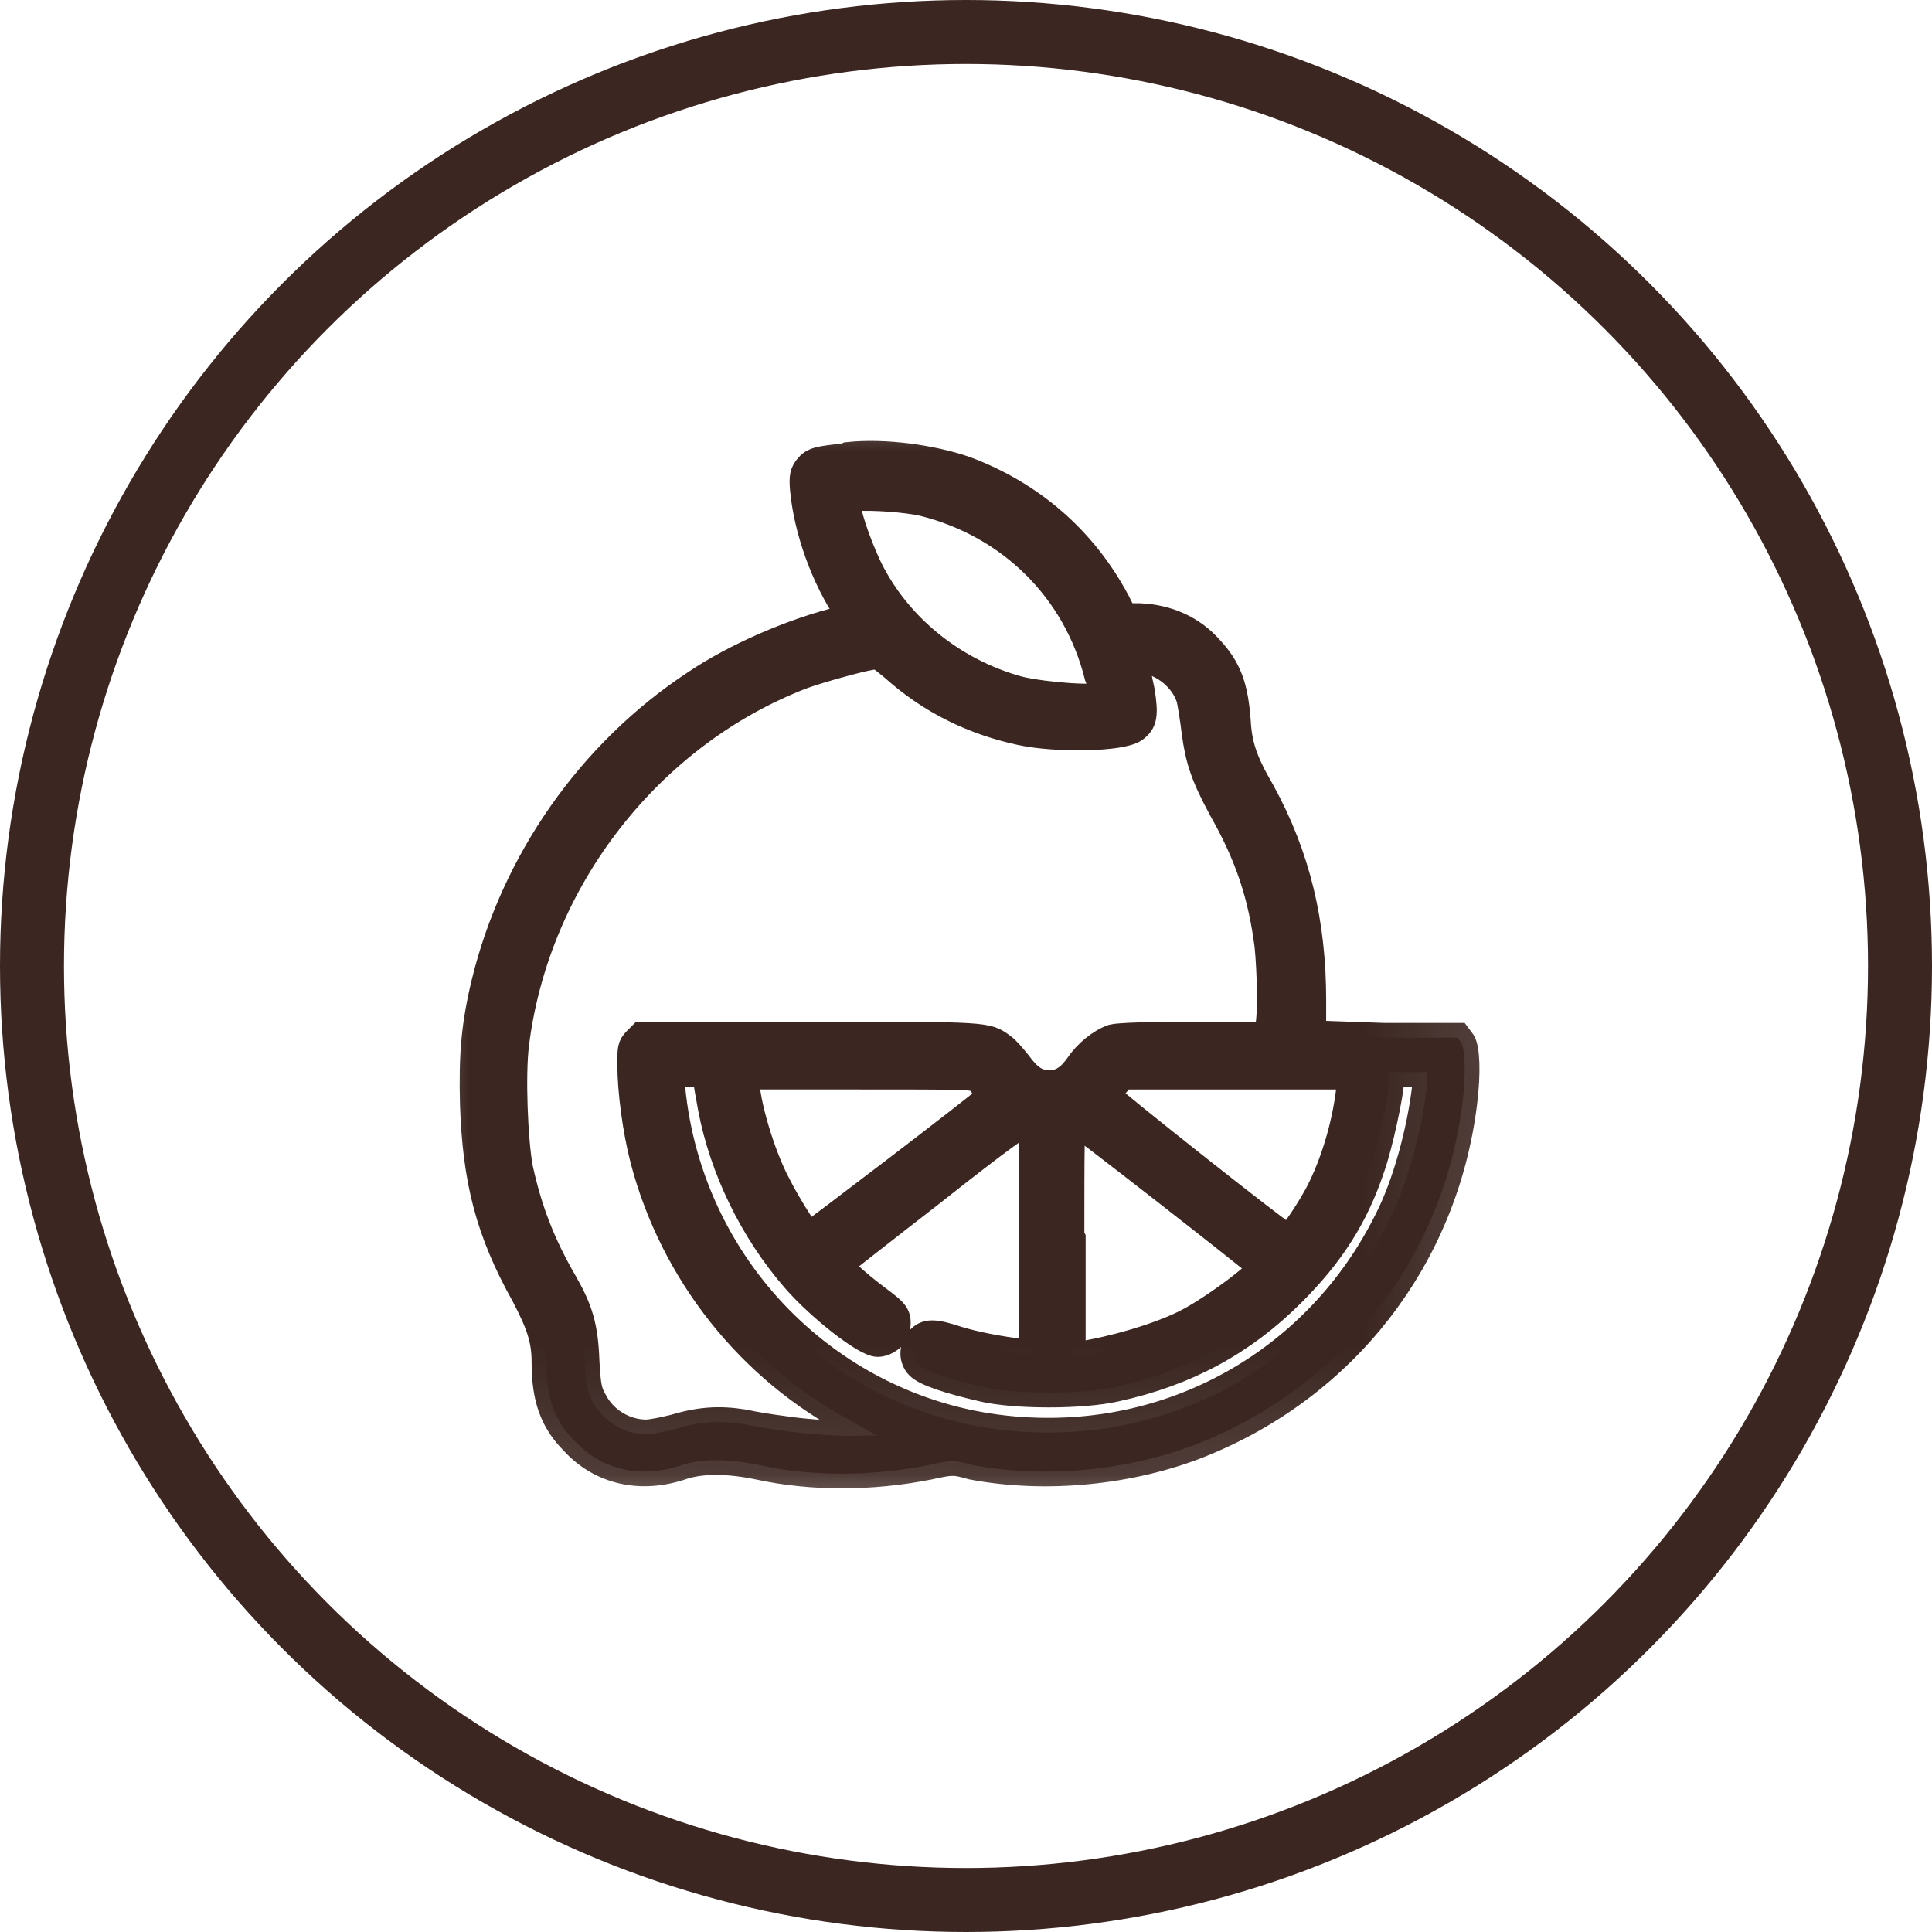 <svg viewBox="0 0 15.1 15.1" xmlns:xlink="http://www.w3.org/1999/xlink" xmlns="http://www.w3.org/2000/svg" data-name="Layer 1" id="Layer_1">
  <defs>
    <style>
      .cls-1 {
        stroke-miterlimit: 10;
        stroke-width: .5px;
      }

      .cls-1, .cls-2 {
        fill: none;
        stroke: #3b2621;
      }

      .cls-3 {
        fill: #fff;
      }

      .cls-4 {
        mask: url(#mask);
      }

      .cls-5 {
        fill: #3b2621;
      }

      .cls-5, .cls-6 {
        fill-rule: evenodd;
      }

      .cls-2 {
        stroke-width: .23px;
      }
    </style>
    <mask maskUnits="userSpaceOnUse" height="8.86" width="8.86" y="3.02" x="3.16" id="mask">
      <g data-name="path-1-outside-1 13 853" id="path-1-outside-1_13_853">
        <rect height="8.86" width="8.86" y="3.02" x="3.16" class="cls-3"></rect>
        <path d="M6.61,3.58c-.21.02-.25.03-.29.08-.03.04-.04.06-.03.17.03.31.16.68.35.96t-.05.06c-.38.09-.84.29-1.15.5-.82.54-1.41,1.39-1.64,2.33-.08.33-.1.56-.09.95.02.59.12.99.4,1.49.12.23.16.35.16.53,0,.27.06.45.22.61.21.23.52.3.84.19.15-.05.36-.05.6,0,.41.09.88.09,1.33,0,.18-.04.2-.04.34,0,.58.11,1.24.04,1.77-.17,1.13-.45,1.91-1.45,2.06-2.66.03-.24.02-.42-.01-.47l-.03-.04h-.57s-.57-.02-.57-.02v-.27c0-.6-.12-1.12-.4-1.63-.14-.24-.18-.37-.19-.56-.02-.26-.07-.4-.21-.55-.14-.16-.33-.24-.54-.25h-.13s-.06-.12-.06-.12c-.26-.49-.67-.84-1.18-1.03-.26-.09-.63-.14-.91-.11ZM6.69,3.87h-.09s.01.08.01.08c.02.13.1.34.17.49.23.47.67.82,1.18.96.21.05.64.08.66.04,0-.01,0-.09-.03-.16-.17-.68-.69-1.19-1.37-1.36-.13-.03-.39-.05-.54-.04ZM6.81,5.12c-.11.02-.4.1-.54.15-1.2.46-2.09,1.6-2.25,2.89-.03.24-.01.75.03.97.07.32.17.59.35.9.12.21.16.34.17.61.01.19.02.24.06.31.08.16.25.26.42.26.04,0,.14-.02.22-.04.2-.06.35-.07.54-.04.09.02.22.04.3.05.19.03.51.05.64.04h.1s-.17-.1-.17-.1c-.81-.42-1.41-1.18-1.64-2.06-.06-.23-.1-.54-.1-.74,0-.12,0-.14.04-.18l.04-.04h1.31c1.4,0,1.38,0,1.5.09.03.02.08.08.12.13.08.11.15.16.25.16s.17-.05.24-.15c.06-.09.17-.18.26-.21.04-.01.25-.02.64-.02h.58v-.05c.03-.1.02-.46,0-.66-.05-.39-.15-.7-.36-1.07-.14-.26-.18-.38-.21-.6-.01-.09-.03-.21-.04-.26-.05-.16-.2-.29-.39-.32-.06-.01-.06,0-.05.04,0,.03.02.13.04.22.03.19.02.24-.05.29-.1.07-.6.08-.88.02-.37-.08-.7-.24-.99-.5-.07-.06-.13-.1-.13-.1,0,0-.03,0-.06,0ZM5.24,8.5c.14,1.46,1.31,2.6,2.75,2.69,1.21.08,2.32-.56,2.86-1.64.15-.29.26-.71.3-1.04v-.13s-.14,0-.14,0h-.15v.05c0,.11-.09.52-.15.69-.13.39-.32.68-.62.98-.38.38-.82.62-1.37.74-.26.06-.79.06-1.04,0-.26-.06-.44-.12-.49-.17-.05-.05-.05-.13,0-.19.05-.06.11-.06.29,0,.13.04.33.08.51.1h.09s0-.91,0-.91v-.92s-.04,0-.04,0c-.03,0-.23.14-.76.56-.4.31-.73.57-.73.57-.02.01.13.15.29.27.16.12.17.13.16.23,0,.05-.08.11-.14.11-.09,0-.44-.27-.64-.5-.33-.38-.56-.86-.65-1.33-.02-.11-.04-.22-.04-.24,0-.04-.02-.04-.15-.04h-.14v.11ZM5.82,8.44c0,.17.12.59.25.83.07.14.22.38.25.4.01,0,1.31-.99,1.42-1.09.01-.01-.05-.12-.09-.15-.03-.03-.11-.03-.93-.03h-.9s0,.04,0,.04ZM8.7,8.47s-.06.08-.06.09c0,.02,1.39,1.12,1.43,1.13.02,0,.19-.24.27-.41.11-.23.19-.51.22-.78v-.1s-.89,0-.89,0h-.9l-.06.07ZM8.37,9.68v.92h.07c.26-.04.61-.14.83-.25.22-.11.63-.42.6-.45-.06-.06-1.47-1.16-1.49-1.16s-.02.28-.02.92Z" class="cls-6"></path>
      </g>
    </mask>
  </defs>
  <circle r="7.3" cy="7.55" cx="7.55" class="cls-1"></circle>
  <path d="M6.61,3.58c-.21.02-.25.03-.29.08-.03.04-.04.06-.03.17.03.31.16.68.35.96t-.05.06c-.38.09-.84.29-1.15.5-.82.54-1.41,1.39-1.64,2.33-.08.33-.1.56-.09.95.02.59.12.99.4,1.49.12.23.16.35.16.53,0,.27.06.45.22.61.21.23.52.3.84.19.15-.05.36-.05.6,0,.41.09.88.09,1.33,0,.18-.04.2-.04.34,0,.58.11,1.24.04,1.77-.17,1.13-.45,1.91-1.45,2.06-2.66.03-.24.02-.42-.01-.47l-.03-.04h-.57s-.57-.02-.57-.02v-.27c0-.6-.12-1.12-.4-1.63-.14-.24-.18-.37-.19-.56-.02-.26-.07-.4-.21-.55-.14-.16-.33-.24-.54-.25h-.13s-.06-.12-.06-.12c-.26-.49-.67-.84-1.18-1.03-.26-.09-.63-.14-.91-.11ZM6.69,3.87h-.09s.01.08.01.08c.02.13.1.34.17.49.23.47.67.82,1.18.96.21.05.64.08.66.04,0-.01,0-.09-.03-.16-.17-.68-.69-1.19-1.37-1.36-.13-.03-.39-.05-.54-.04ZM6.81,5.12c-.11.02-.4.1-.54.15-1.2.46-2.09,1.6-2.25,2.89-.03.24-.01.75.03.97.07.32.17.59.35.9.12.21.16.34.17.61.01.19.02.24.06.31.08.16.25.26.42.26.04,0,.14-.02.22-.04.2-.06.35-.07.54-.04.09.02.22.04.3.05.19.03.51.05.64.04h.1s-.17-.1-.17-.1c-.81-.42-1.41-1.18-1.64-2.06-.06-.23-.1-.54-.1-.74,0-.12,0-.14.04-.18l.04-.04h1.31c1.4,0,1.38,0,1.5.09.03.02.08.08.12.13.08.11.15.16.25.16s.17-.05.24-.15c.06-.09.17-.18.26-.21.04-.01.25-.02.64-.02h.58v-.05c.03-.1.02-.46,0-.66-.05-.39-.15-.7-.36-1.07-.14-.26-.18-.38-.21-.6-.01-.09-.03-.21-.04-.26-.05-.16-.2-.29-.39-.32-.06-.01-.06,0-.05.04,0,.03.02.13.04.22.03.19.02.24-.05.29-.1.07-.6.08-.88.02-.37-.08-.7-.24-.99-.5-.07-.06-.13-.1-.13-.1,0,0-.03,0-.06,0ZM5.24,8.5c.14,1.46,1.31,2.6,2.75,2.69,1.21.08,2.32-.56,2.86-1.64.15-.29.26-.71.3-1.04v-.13s-.14,0-.14,0h-.15v.05c0,.11-.09.52-.15.69-.13.39-.32.68-.62.98-.38.38-.82.62-1.37.74-.26.06-.79.06-1.04,0-.26-.06-.44-.12-.49-.17-.05-.05-.05-.13,0-.19.05-.06.11-.06.29,0,.13.04.33.08.51.1h.09s0-.91,0-.91v-.92s-.04,0-.04,0c-.03,0-.23.14-.76.56-.4.31-.73.57-.73.57-.02.01.13.15.29.27.16.12.17.13.16.23,0,.05-.08.11-.14.11-.09,0-.44-.27-.64-.5-.33-.38-.56-.86-.65-1.33-.02-.11-.04-.22-.04-.24,0-.04-.02-.04-.15-.04h-.14v.11ZM5.82,8.44c0,.17.12.59.25.83.07.14.22.38.25.4.01,0,1.31-.99,1.42-1.09.01-.01-.05-.12-.09-.15-.03-.03-.11-.03-.93-.03h-.9s0,.04,0,.04ZM8.7,8.47s-.06.08-.06.09c0,.02,1.39,1.12,1.43,1.13.02,0,.19-.24.27-.41.11-.23.19-.51.22-.78v-.1s-.89,0-.89,0h-.9l-.06.07ZM8.37,9.68v.92h.07c.26-.04.61-.14.83-.25.22-.11.63-.42.6-.45-.06-.06-1.47-1.16-1.49-1.16s-.02.28-.02.92Z" class="cls-5"></path>
  <g class="cls-4">
    <path d="M6.61,3.58c-.21.02-.25.03-.29.08-.03.04-.04.06-.03.17.03.31.16.68.35.96t-.05.06c-.38.09-.84.29-1.15.5-.82.54-1.41,1.39-1.64,2.33-.08.33-.1.56-.09.95.02.59.12.99.4,1.49.12.23.16.35.16.53,0,.27.06.45.22.61.21.23.52.3.84.19.15-.05.36-.05.6,0,.41.09.88.09,1.33,0,.18-.04.2-.04.34,0,.58.11,1.24.04,1.77-.17,1.13-.45,1.91-1.45,2.06-2.66.03-.24.02-.42-.01-.47l-.03-.04h-.57s-.57-.02-.57-.02v-.27c0-.6-.12-1.12-.4-1.63-.14-.24-.18-.37-.19-.56-.02-.26-.07-.4-.21-.55-.14-.16-.33-.24-.54-.25h-.13s-.06-.12-.06-.12c-.26-.49-.67-.84-1.18-1.03-.26-.09-.63-.14-.91-.11ZM6.69,3.87h-.09s.01.08.01.08c.02.13.1.34.17.49.23.47.67.82,1.18.96.21.05.64.08.66.04,0-.01,0-.09-.03-.16-.17-.68-.69-1.19-1.37-1.36-.13-.03-.39-.05-.54-.04ZM6.81,5.12c-.11.02-.4.1-.54.15-1.2.46-2.09,1.6-2.25,2.89-.03.24-.01.75.03.97.07.32.17.59.35.9.12.21.16.34.17.61.01.19.02.24.06.31.08.16.25.26.42.26.04,0,.14-.02.22-.04.2-.06.35-.07.54-.04.09.02.22.04.3.05.19.03.51.05.64.04h.1s-.17-.1-.17-.1c-.81-.42-1.41-1.18-1.64-2.06-.06-.23-.1-.54-.1-.74,0-.12,0-.14.04-.18l.04-.04h1.31c1.4,0,1.38,0,1.5.09.03.02.08.08.12.13.08.11.15.16.25.16s.17-.05.24-.15c.06-.09.17-.18.26-.21.04-.01.25-.02.64-.02h.58v-.05c.03-.1.02-.46,0-.66-.05-.39-.15-.7-.36-1.07-.14-.26-.18-.38-.21-.6-.01-.09-.03-.21-.04-.26-.05-.16-.2-.29-.39-.32-.06-.01-.06,0-.05.04,0,.03.02.13.04.22.03.19.02.24-.05.29-.1.07-.6.08-.88.02-.37-.08-.7-.24-.99-.5-.07-.06-.13-.1-.13-.1,0,0-.03,0-.06,0ZM5.24,8.5c.14,1.46,1.31,2.6,2.75,2.69,1.21.08,2.32-.56,2.86-1.64.15-.29.26-.71.3-1.04v-.13s-.14,0-.14,0h-.15v.05c0,.11-.09.52-.15.69-.13.39-.32.68-.62.98-.38.38-.82.62-1.37.74-.26.06-.79.06-1.04,0-.26-.06-.44-.12-.49-.17-.05-.05-.05-.13,0-.19.05-.06.11-.06.29,0,.13.04.33.08.51.1h.09s0-.91,0-.91v-.92s-.04,0-.04,0c-.03,0-.23.14-.76.56-.4.31-.73.57-.73.57-.02.01.13.15.29.27.16.12.17.13.16.23,0,.05-.08.11-.14.11-.09,0-.44-.27-.64-.5-.33-.38-.56-.86-.65-1.33-.02-.11-.04-.22-.04-.24,0-.04-.02-.04-.15-.04h-.14v.11ZM5.82,8.44c0,.17.12.59.25.83.07.14.22.38.25.4.01,0,1.31-.99,1.42-1.09.01-.01-.05-.12-.09-.15-.03-.03-.11-.03-.93-.03h-.9s0,.04,0,.04ZM8.7,8.47s-.06.08-.06.09c0,.02,1.39,1.12,1.43,1.13.02,0,.19-.24.27-.41.11-.23.19-.51.22-.78v-.1s-.89,0-.89,0h-.9l-.06.07ZM8.37,9.68v.92h.07c.26-.04.61-.14.83-.25.22-.11.63-.42.6-.45-.06-.06-1.47-1.16-1.49-1.16s-.02.28-.02.92Z" class="cls-2"></path>
  </g>
</svg>